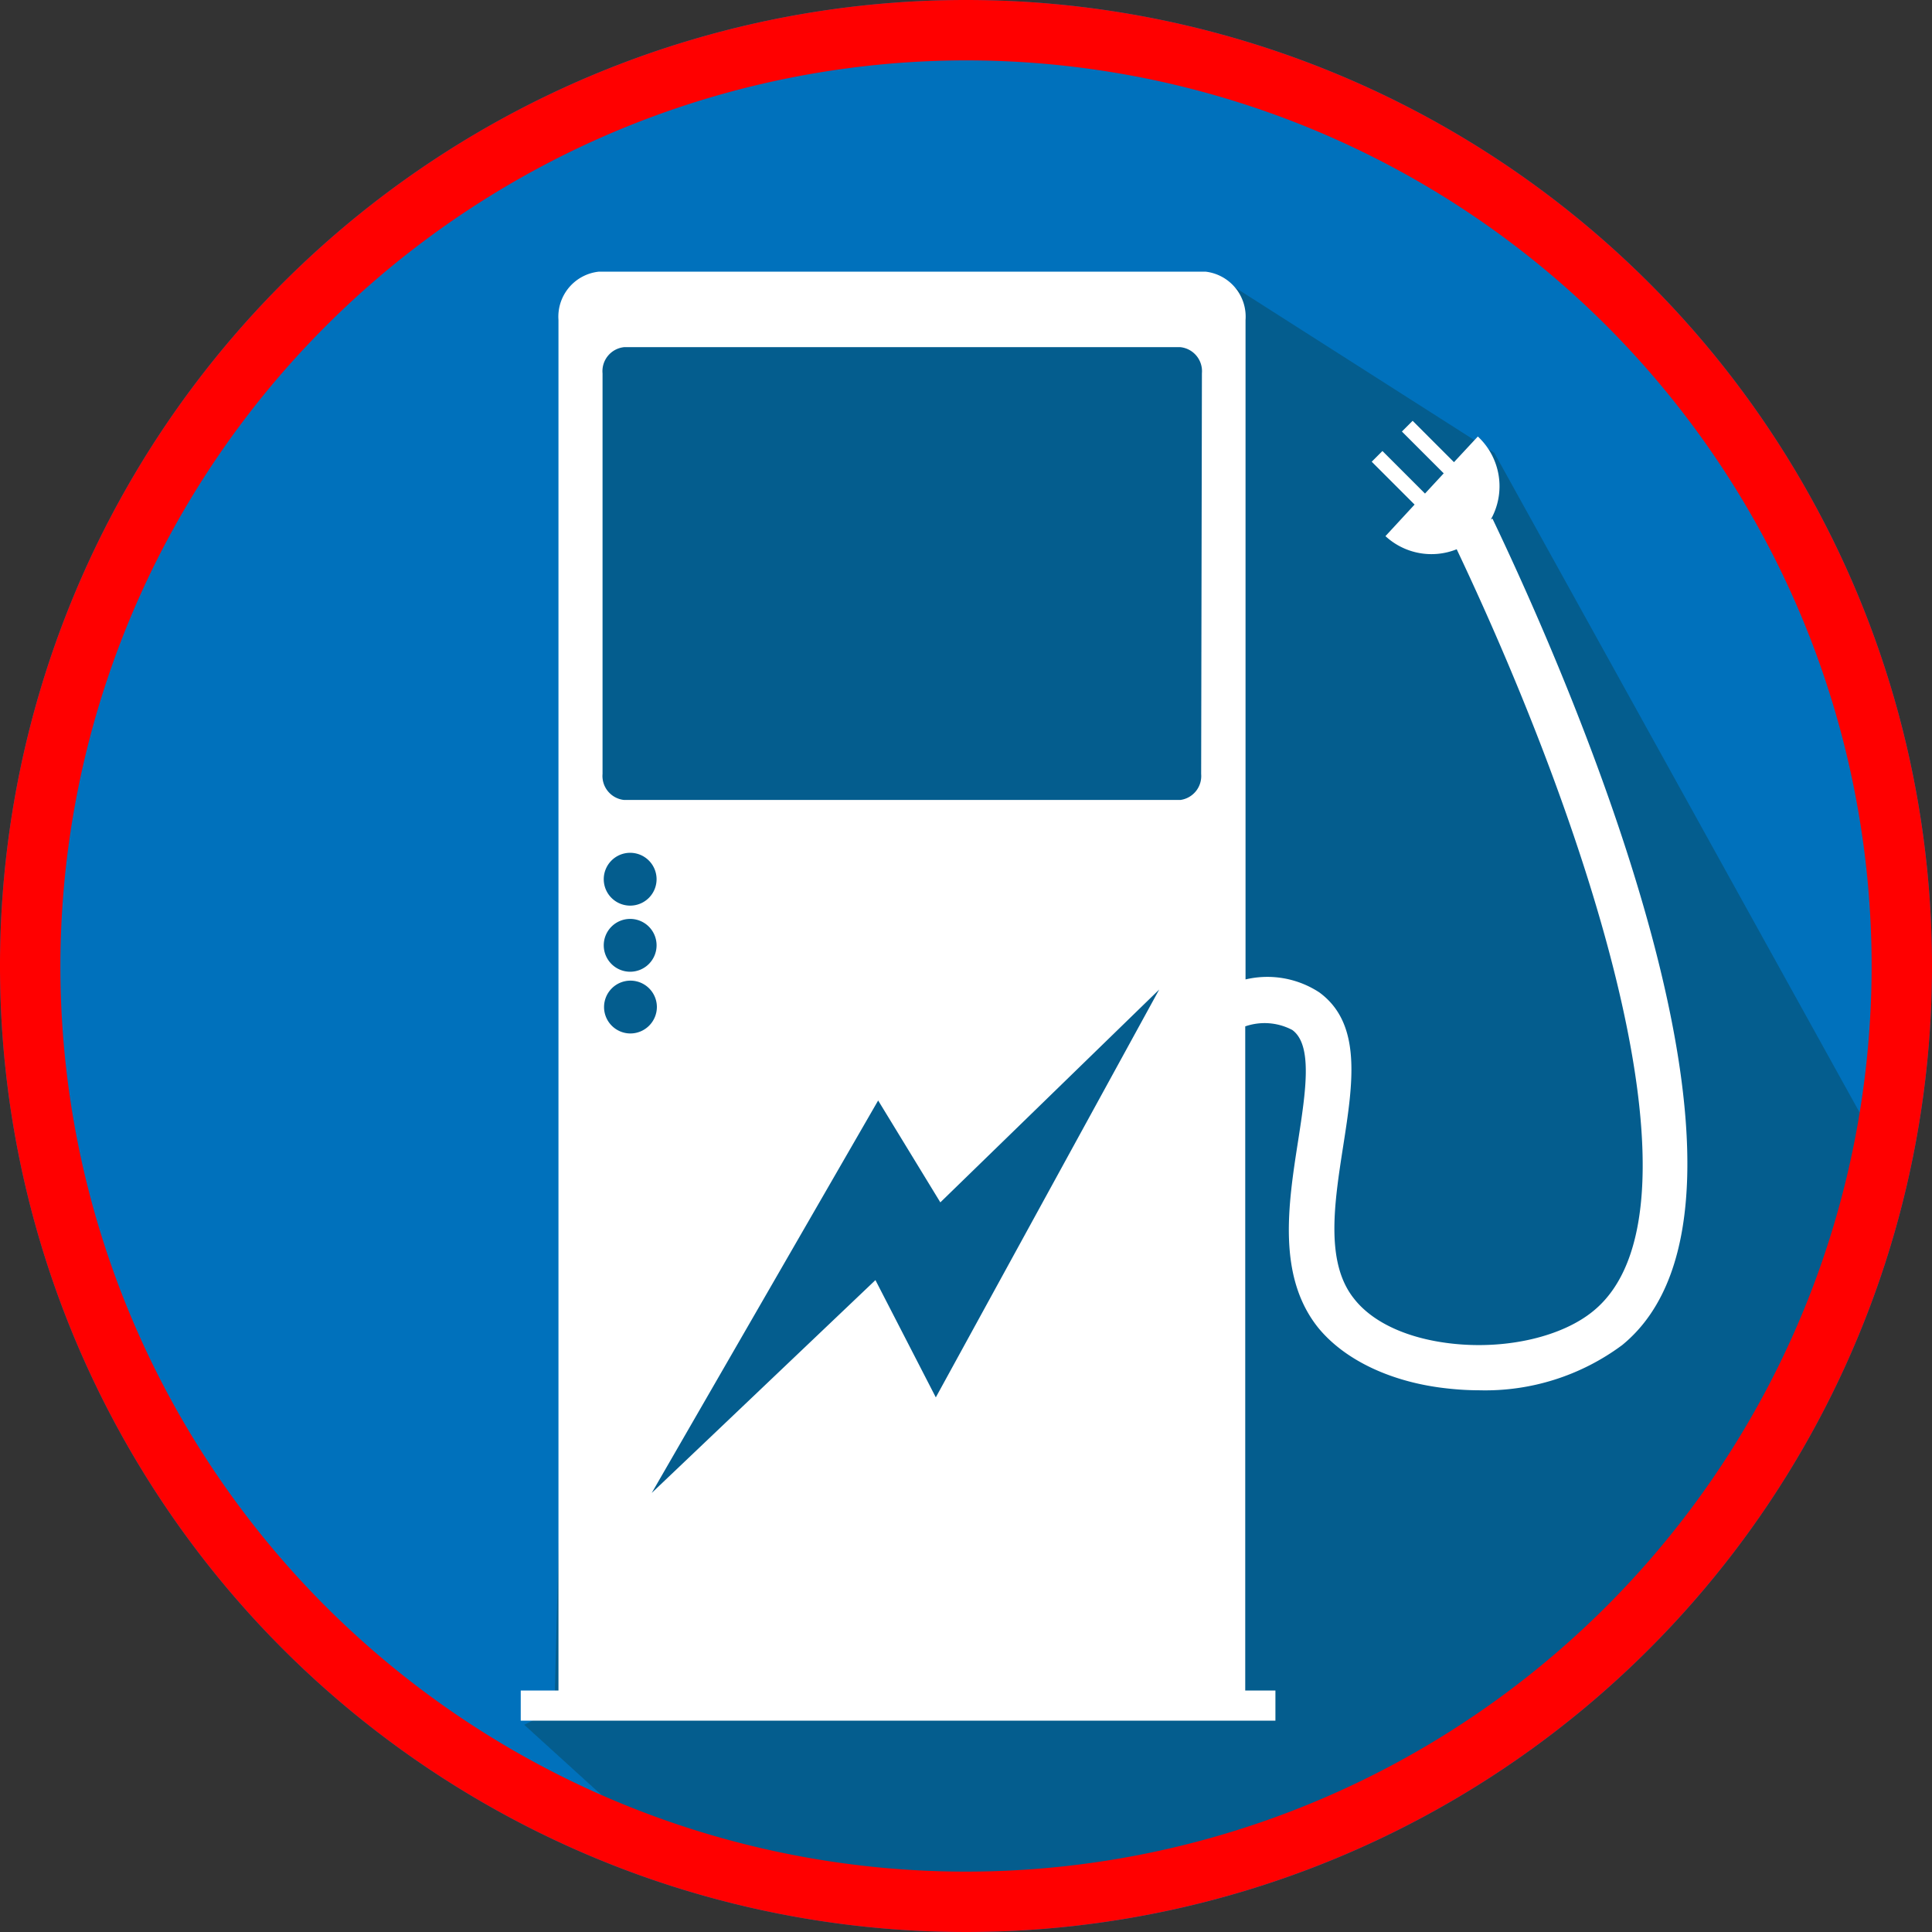 <svg xmlns="http://www.w3.org/2000/svg" viewBox="0 0 128 128"><rect x="0" y="0" width="128" height="128" fill="#333333" stroke="none"/><defs><style>.cls-1{fill:#0071bc;}.cls-2{fill:#045d8e;}.cls-3{fill:red;}.cls-4{fill:#fff;}</style></defs><g id="electrico"><circle class="cls-1" cx="64" cy="64" r="64"/><polygon class="cls-2" points="34.73 114.27 45.73 124.27 62.79 126.2 82.73 123.27 105.73 111.27 118.73 94.27 125.73 78.27 99 30 81.75 19 39.17 19 36.73 113.27 34.73 114.27"/><path class="cls-3" d="M64,4A60,60,0,1,1,4,64,60.07,60.07,0,0,1,64,4m0-4a64,64,0,1,0,64,64A64,64,0,0,0,64,0Z"/><path class="cls-4" d="M98.88,34.36l-.11.06a4.5,4.5,0,0,0-.86-5.5l-1.58,1.7-2.74-2.74-.71.71,2.77,2.77L94.41,32.7l-2.82-2.82-.71.71,2.84,2.84-1.93,2.09a4.49,4.49,0,0,0,4.72.87c9.19,19.39,16.95,44,9.06,50.46-2.06,1.7-5.69,2.55-9.25,2.18-3-.31-5.37-1.39-6.62-3-1.91-2.4-1.3-6.31-.71-10.1.65-4.17,1.26-8.1-1.58-10.18a6.28,6.28,0,0,0-4.89-.86V21.2A3,3,0,0,0,79.89,18H39.66A3,3,0,0,0,37,21.2V112h-2.5v2h50v-2h-2V68a3.92,3.92,0,0,1,3.12.24c1.36,1,.89,4.06.39,7.3-.66,4.22-1.41,9,1.32,12.42C89.1,90.13,92.25,91.62,96,92a19.11,19.11,0,0,0,2,.11,15.21,15.21,0,0,0,9.48-3C119.2,79.51,103.86,44.78,98.88,34.36ZM41.77,68.47a1.75,1.75,0,1,1,1.75-1.75A1.76,1.76,0,0,1,41.77,68.47Zm0-7.59A1.75,1.75,0,1,1,40,62.63,1.75,1.75,0,0,1,41.77,60.88ZM40,58.26A1.75,1.75,0,1,1,41.77,60,1.75,1.75,0,0,1,40,58.26Zm22,34.32L58,84.81,43.18,98.91l15-26,4.12,6.75,14.5-14.1Zm17.58-41.3A1.6,1.6,0,0,1,78.2,53H41.35a1.6,1.6,0,0,1-1.43-1.73V24.74A1.6,1.6,0,0,1,41.35,23H78.2a1.6,1.6,0,0,1,1.43,1.73Z"/></g></svg>
